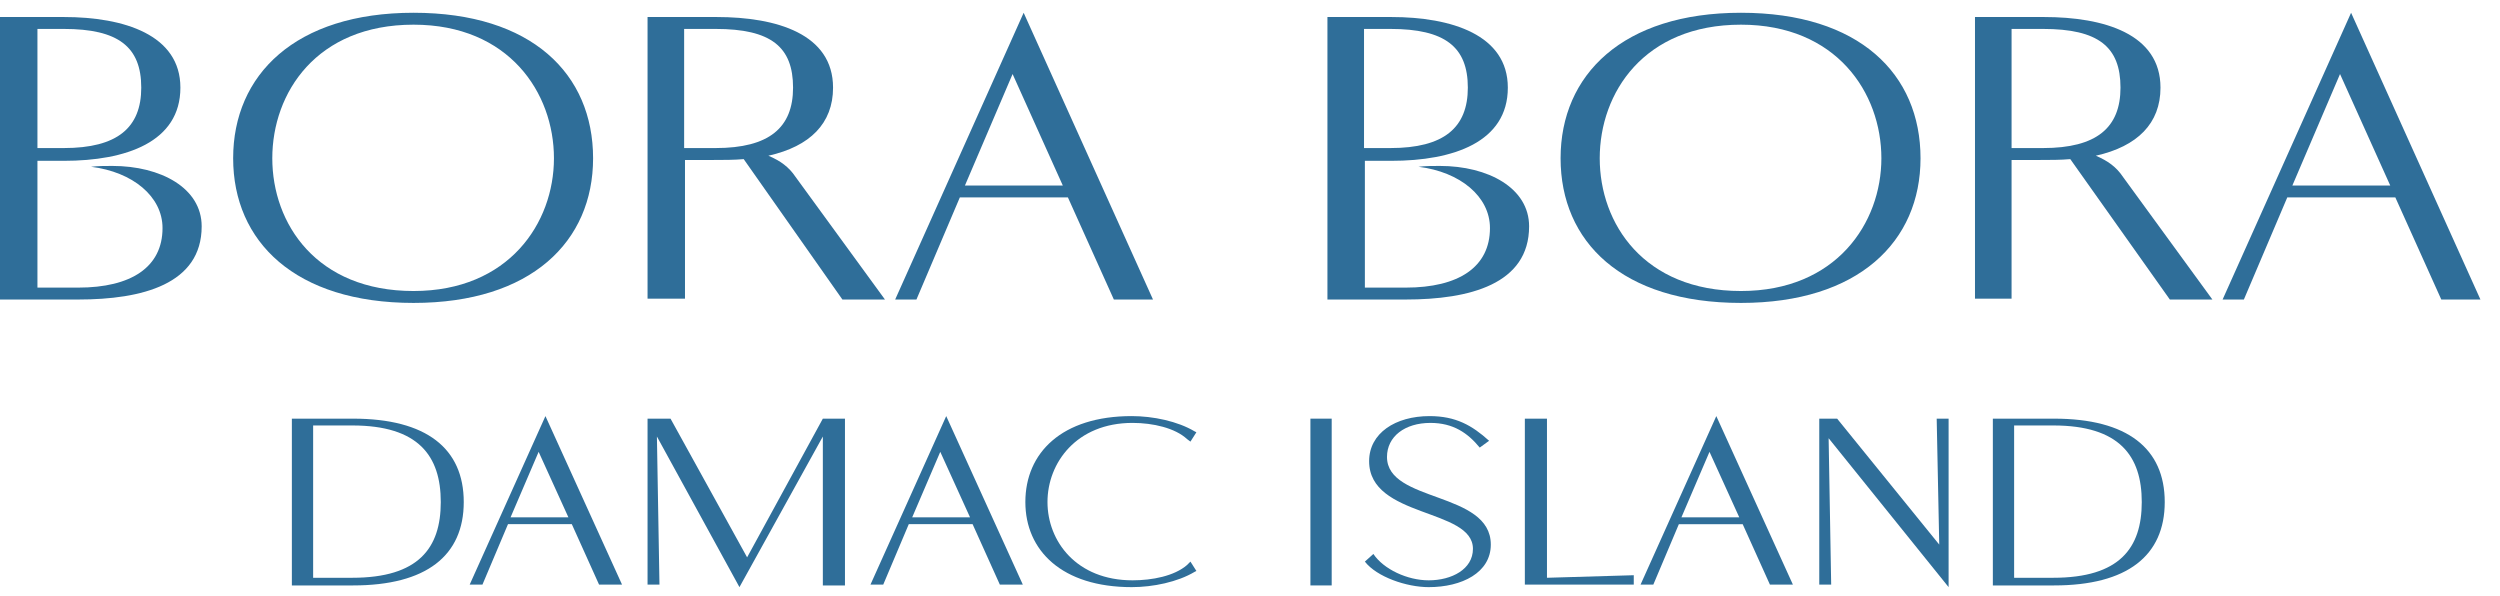 <?xml version="1.0" encoding="utf-8"?>
<!-- Generator: Adobe Illustrator 26.0.1, SVG Export Plug-In . SVG Version: 6.00 Build 0)  -->
<svg version="1.1" id="Layer_1" xmlns="http://www.w3.org/2000/svg" xmlns:xlink="http://www.w3.org/1999/xlink" x="0px" y="0px"
	 viewBox="0 0 293.8 70" style="enable-background:new 0 0 293.8 70;" xml:space="preserve">
<style type="text/css">
	.st0{enable-background:new    ;}
	.st1{fill:#2F6E99;}
</style>
<g class="st0">
	<path class="st1" d="M0,35.2V2h7.5c7.1,0,13.7,2.1,13.7,8.3c0,6.4-6.4,8.6-13.7,8.6H4.4v14.9h4.8c6.2,0,9.9-2.4,9.9-7
		c0-3.7-3.5-6.6-8.4-7.2c0.8-0.1,1.7-0.1,2.5-0.1c5.7,0,10.5,2.6,10.5,7.1c0,6.8-7,8.6-14.5,8.6H0z M4.4,17.4h3.1
		c6.3,0,9.1-2.4,9.1-7.1c0-4.8-2.7-6.9-9.1-6.9H4.4V17.4z"/>
	<path class="st1" d="M27.4,18.6c0-9.8,7.3-17.1,21.2-17.1c13.9,0,21.1,7.2,21.1,17.1c0,9.8-7.3,17-21.1,17
		C34.7,35.6,27.4,28.4,27.4,18.6z M65.1,18.6c0-7.7-5.3-15.7-16.5-15.7c-11.4,0-16.6,8-16.6,15.7c0,7.7,5.2,15.6,16.6,15.6
		C59.8,34.2,65.1,26.2,65.1,18.6z"/>
	<path class="st1" d="M76.1,35.2V2h8.1c7.1,0,13.7,2,13.7,8.3c0,4.2-2.7,6.9-7.6,8c1.4,0.6,2.4,1.3,3.2,2.5L104,35.2h-5L87.4,18.7
		c-1.1,0.1-2.4,0.1-3.6,0.1h-3.3v16.3H76.1z M80.4,17.4h3.7c6.3,0,9.1-2.4,9.1-7.1c0-4.8-2.6-6.9-9.1-6.9h-3.7V17.4z"/>
	<path class="st1" d="M120.3,1.5l15.2,33.7h-4.6l-5.4-12h-12.7l-5.1,12h-2.5L120.3,1.5z M124.9,21.8L119,8.7l-5.6,13.1H124.9z"/>
	<path class="st1" d="M156,35.2V2h7.5c7.1,0,13.7,2.1,13.7,8.3c0,6.4-6.4,8.6-13.7,8.6h-3.1v14.9h4.8c6.2,0,9.9-2.4,9.9-7
		c0-3.7-3.5-6.6-8.4-7.2c0.8-0.1,1.7-0.1,2.5-0.1c5.7,0,10.5,2.6,10.5,7.1c0,6.8-7,8.6-14.5,8.6H156z M160.3,17.4h3.1
		c6.3,0,9.1-2.4,9.1-7.1c0-4.8-2.7-6.9-9.1-6.9h-3.1V17.4z"/>
	<path class="st1" d="M183.4,18.6c0-9.8,7.3-17.1,21.2-17.1c13.9,0,21.1,7.2,21.1,17.1c0,9.8-7.3,17-21.1,17
		C190.6,35.6,183.4,28.4,183.4,18.6z M221.1,18.6c0-7.7-5.3-15.7-16.5-15.7c-11.4,0-16.6,8-16.6,15.7c0,7.7,5.2,15.6,16.6,15.6
		C215.8,34.2,221.1,26.2,221.1,18.6z"/>
	<path class="st1" d="M232.1,35.2V2h8.1c7.1,0,13.7,2,13.7,8.3c0,4.2-2.7,6.9-7.6,8c1.4,0.6,2.4,1.3,3.2,2.5L260,35.2h-5l-11.7-16.5
		c-1.1,0.1-2.4,0.1-3.6,0.1h-3.3v16.3H232.1z M236.4,17.4h3.7c6.3,0,9.1-2.4,9.1-7.1c0-4.8-2.6-6.9-9.1-6.9h-3.7V17.4z"/>
	<path class="st1" d="M276.3,1.5l15.2,33.7h-4.6l-5.4-12h-12.7l-5.1,12h-2.5L276.3,1.5z M280.9,21.8l-5.9-13.1l-5.6,13.1H280.9z"/>
</g>
<g class="st0">
	<path class="st1" d="M34.3,49.2h7.2c8.6,0,13,3.5,13,9.8c0,6.3-4.4,9.8-13,9.8h-7.2V49.2z M41.4,67.9c7.8,0,10.4-3.5,10.4-8.9
		s-2.6-9-10.4-9h-4.6v17.9H41.4z"/>
	<path class="st1" d="M64.1,48.9l9,19.8h-2.7l-3.2-7.1h-7.5l-3,7.1h-1.5L64.1,48.9z M66.8,60.8l-3.5-7.7L60,60.8H66.8z"/>
	<path class="st1" d="M76.1,49.2h2.7l9,16.3l8.9-16.3h2.6v19.6h-2.6V51.3L86.9,69l-9.7-17.7l0.3,17.4h-1.4V49.2z"/>
	<path class="st1" d="M111.2,48.9l9,19.8h-2.7l-3.2-7.1h-7.5l-3,7.1h-1.5L111.2,48.9z M114,60.8l-3.5-7.7l-3.3,7.7H114z"/>
	<path class="st1" d="M139.9,66l0.7,1.1l-0.2,0.1c-2,1.2-4.9,1.8-7.4,1.8c-8.2,0-12.5-4.3-12.5-10c0-5.8,4.3-10.1,12.5-10.1
		c2.5,0,5.4,0.6,7.4,1.8l0.2,0.1l-0.7,1.1l-0.4-0.3c-1.4-1.3-4-1.9-6.4-1.9c-6.6,0-10,4.7-10,9.3c0,4.6,3.4,9.2,10,9.2
		c2.3,0,4.9-0.5,6.4-1.8L139.9,66z"/>
	<path class="st1" d="M154,49.2h2.5v19.6H154V49.2z"/>
	<path class="st1" d="M161.4,65.1c1.2,1.8,4,3.1,6.5,3.1c2.7,0,5.2-1.3,5.2-3.7c0-4.8-12.2-3.6-12.2-10.3c0-3.3,3.1-5.3,7.1-5.3
		c3.1,0,5,1.1,7,2.9l-1.1,0.8c-1.4-1.7-3.1-2.9-5.8-2.9c-3,0-5.1,1.6-5.1,4c0,5.4,12.2,4,12.2,10.3c0,3.3-3.4,5-7.3,5
		c-2.6,0-6.1-1.2-7.5-3L161.4,65.1z"/>
	<path class="st1" d="M179.2,49.2h2.6v18.7l10.2-0.3v1.1h-12.8V49.2z"/>
	<path class="st1" d="M201.7,48.9l9,19.8H208l-3.2-7.1h-7.5l-3,7.1h-1.5L201.7,48.9z M204.4,60.8l-3.5-7.7l-3.3,7.7H204.4z"/>
	<path class="st1" d="M213.7,49.2h2.2l12,14.8l-0.3-14.8h1.4V69l-14.1-17.5l0.3,17.2h-1.4V49.2z"/>
	<path class="st1" d="M234.2,49.2h7.2c8.6,0,13,3.5,13,9.8c0,6.3-4.4,9.8-13,9.8h-7.2V49.2z M241.3,67.9c7.8,0,10.4-3.5,10.4-8.9
		s-2.6-9-10.4-9h-4.6v17.9H241.3z"/>
</g>
</svg>
